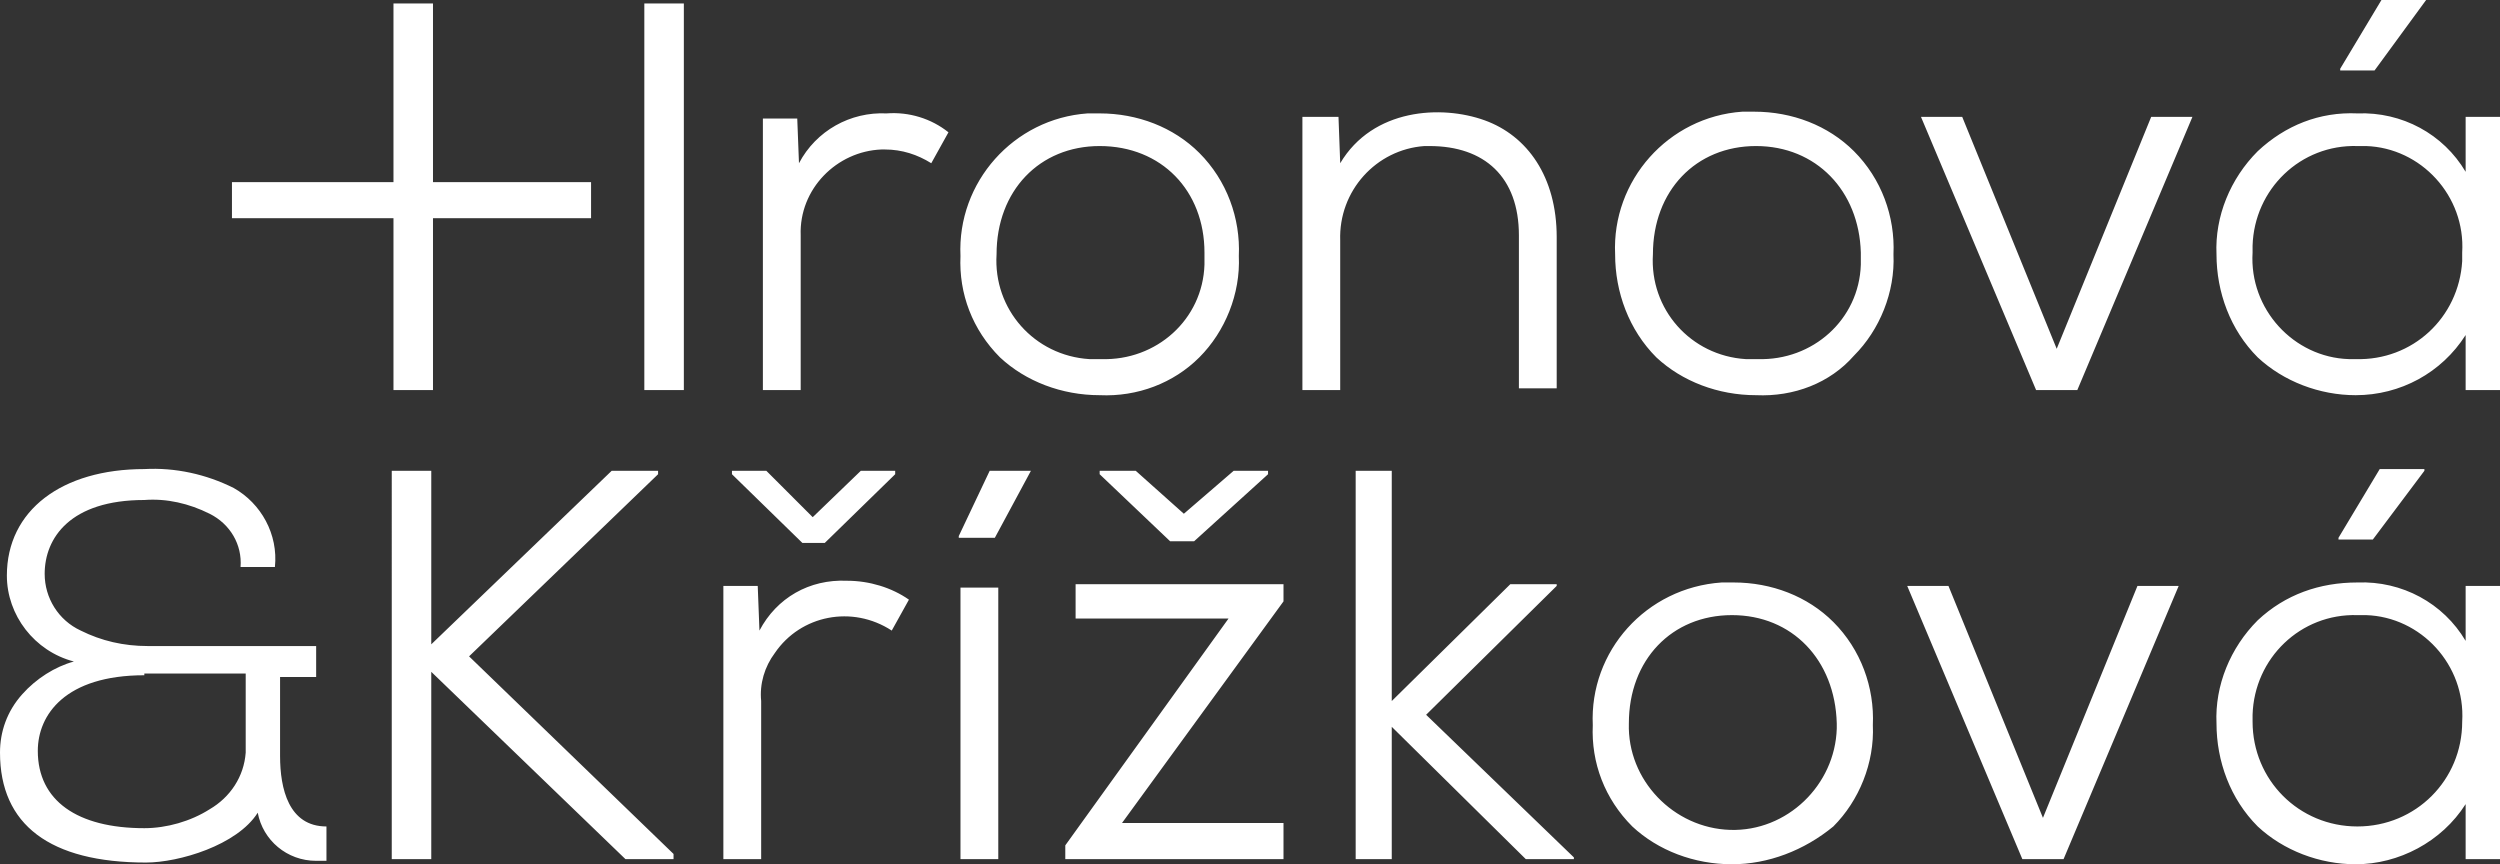 <?xml version="1.0" encoding="UTF-8"?> <!-- Generator: Adobe Illustrator 24.0.2, SVG Export Plug-In . SVG Version: 6.00 Build 0) --> <svg xmlns="http://www.w3.org/2000/svg" xmlns:xlink="http://www.w3.org/1999/xlink" version="1.1" id="Vrstva_1" x="0px" y="0px" viewBox="0 0 145.5 50.3" style="enable-background:new 0 0 145.5 50.3;" xml:space="preserve"><rect x="0" y="0" width="145.5" height="50.3" fill="#333333" stroke="none"/> <style type="text/css"> .st0{fill:#FFFFFF;} </style> <path class="st0" d="M137.1,50.3c-2.1,0-4.2-0.8-5.7-2.2c-1.6-1.6-2.4-3.8-2.4-6c-0.1-2.2,0.8-4.4,2.4-6c1.6-1.5,3.6-2.2,5.8-2.2 c2.6-0.1,5,1.2,6.3,3.4v-3.2h2V50h-2v-3.2C142.1,49,139.6,50.3,137.1,50.3z M137.2,35.8c-3.3-0.1-6,2.5-6.1,5.8c0,0.1,0,0.3,0,0.4 c0,3.4,2.7,6.1,6.1,6.1c3.4,0,6.1-2.7,6.1-6.1c0.2-3.3-2.4-6.1-5.6-6.2C137.5,35.8,137.3,35.8,137.2,35.8L137.2,35.8z M100.8,50.3 c-2.2,0-4.3-0.8-5.8-2.2c-1.6-1.6-2.4-3.7-2.3-5.9c-0.2-4.3,3.1-8,7.5-8.3c0.2,0,0.5,0,0.7,0c2.2,0,4.3,0.8,5.8,2.3 c1.6,1.6,2.4,3.8,2.3,6c0.1,2.2-0.8,4.4-2.3,5.9C105,49.5,102.9,50.3,100.8,50.3L100.8,50.3z M100.8,35.8c-3.5,0-6,2.6-6,6.3 c-0.1,3.3,2.6,6.1,5.9,6.2c3.3,0.1,6.1-2.6,6.2-5.9c0-0.1,0-0.2,0-0.3C106.8,38.4,104.3,35.8,100.8,35.8L100.8,35.8z M8.5,50.2 C2.9,50.2,0,48,0,43.8c0-1.2,0.4-2.4,1.3-3.4c0.8-0.9,1.9-1.6,3-1.9c-2.3-0.6-3.9-2.7-3.9-5c0-3.8,3.2-6.2,8-6.2 c1.8-0.1,3.6,0.3,5.2,1.1c1.6,0.9,2.6,2.7,2.4,4.6h-2c0.1-1.3-0.6-2.5-1.8-3.1C11,29.3,9.7,29,8.4,29.1c-4.3,0-5.8,2.2-5.8,4.3 c0,1.4,0.8,2.7,2.1,3.3c1.2,0.6,2.5,0.9,3.9,0.9h9.8v1.8h-2.1v4.6c0,1.9,0.5,4.1,2.7,4.1v2c-0.2,0-0.4,0-0.6,0 c-1.7,0-3.1-1.2-3.4-2.8C13.8,49.2,10.4,50.2,8.5,50.2z M8.4,39.3c-4.6,0-6.2,2.3-6.2,4.4c0,2.9,2.3,4.5,6.2,4.5 c1.3,0,2.7-0.4,3.8-1.1c1.2-0.7,2-1.9,2.1-3.3v-4.6H8.4z M120.1,50h-2.4l-6.7-15.9h2.4l5.5,13.5l5.5-13.5h2.4L120.1,50L120.1,50z M81,50h-2.1V27.4H81v13.4l6.9-6.8h2.7v0.1L83,41.6l8.6,8.3V50h-2.8L81,42.3L81,50L81,50z M25.1,50h-2.3V27.4h2.3v10.1l10.5-10.1 h2.7v0.2l-11,10.6l11.9,11.5V50h-2.8L25.1,39.1L25.1,50L25.1,50z M74.7,50H62v-0.8L71.5,36h-8.9v-2h12.1V35l-9.4,12.9h9.4L74.7,50 L74.7,50z M58.1,50h-2.2V34.2h2.2V50L58.1,50z M44.3,50h-2.2V34.1h2l0.1,2.6c1-1.9,2.9-3,5.1-2.9c1.3,0,2.6,0.4,3.6,1.1l-1,1.8 c-2.3-1.5-5.3-0.9-6.8,1.3c-0.6,0.8-0.9,1.8-0.8,2.8L44.3,50L44.3,50z M48,31.6h-1.3l-4.1-4v-0.2h2l2.7,2.7l2.8-2.7h2v0.2L48,31.6z M69.5,31.5h-1.4L64,27.6v-0.2h2.1l2.8,2.5l2.9-2.5h2v0.2L69.5,31.5L69.5,31.5z M138.1,31.4h-2v-0.1l2.4-4h2.6v0.1L138.1,31.4 L138.1,31.4z M57.9,31.3h-2.1v-0.1l1.8-3.8H60v0L57.9,31.3L57.9,31.3z M13.5,12.7h20.9v-2.1H13.5V12.7z M44.4,6.8v15.9h2.2v-9 c-0.1-2.7,2.1-4.9,4.7-5c0.1,0,0.1,0,0.2,0c1,0,1.9,0.3,2.7,0.8l1-1.8c-1-0.8-2.3-1.2-3.6-1.1c-2.1-0.1-4.1,1-5.1,2.9l-0.1-2.6H44.4 z M64,23c-2.2,0-4.3-0.8-5.8-2.2c-1.6-1.6-2.4-3.7-2.3-5.9c-0.2-4.3,3.1-8,7.4-8.3c0.2,0,0.5,0,0.7,0c2.2,0,4.3,0.8,5.8,2.3 c1.6,1.6,2.4,3.8,2.3,6c0.1,2.2-0.8,4.4-2.3,5.9C68.3,22.3,66.2,23.1,64,23z M64,8.5c-3.5,0-6,2.6-6,6.3c-0.2,3.2,2.2,5.9,5.4,6.1 c0.2,0,0.4,0,0.7,0c3.2,0.1,5.9-2.3,6-5.5c0-0.2,0-0.4,0-0.7C70.1,11.1,67.6,8.5,64,8.5z M90.6,22.7v-8.9c0-3.5-1.7-5.9-4.2-6.8 c-2.5-0.9-6.5-0.7-8.4,2.5l-0.1-2.7h-2.1v15.9H78V14c-0.1-2.9,2.1-5.3,4.9-5.5c0.1,0,0.2,0,0.3,0c3.2,0,5.2,1.8,5.2,5.2v8.9H90.6z M102.2,23c-2.2,0-4.3-0.8-5.8-2.2C94.8,19.2,94,17,94,14.8c-0.2-4.3,3.1-8,7.4-8.3c0.2,0,0.5,0,0.7,0c2.2,0,4.3,0.8,5.8,2.3 c1.6,1.6,2.4,3.8,2.3,6c0.1,2.2-0.8,4.4-2.3,5.9C106.5,22.3,104.4,23.1,102.2,23z M102.2,8.5c-3.5,0-6,2.6-6,6.3 c-0.2,3.2,2.2,5.9,5.4,6.1c0.2,0,0.4,0,0.7,0c3.2,0.1,5.9-2.3,6-5.5c0-0.2,0-0.4,0-0.7C108.2,11.1,105.7,8.5,102.2,8.5z M125.2,6.8 l-5.5,13.5l-5.5-13.5h-2.4l6.7,15.9h2.4l6.7-15.9H125.2z M137.1,23c-2.1,0-4.2-0.8-5.7-2.2c-1.6-1.6-2.4-3.8-2.4-6 c-0.1-2.2,0.8-4.4,2.4-6c1.6-1.5,3.6-2.3,5.8-2.2c2.6-0.1,5,1.2,6.3,3.4V6.8h2v15.9h-2v-3.2C142.1,21.7,139.7,23,137.1,23z M137.2,8.5c-3.3-0.1-6,2.5-6.1,5.8c0,0.1,0,0.3,0,0.4c-0.2,3.3,2.4,6.1,5.6,6.2c0.1,0,0.3,0,0.4,0c3.3,0.1,6-2.4,6.2-5.7 c0-0.2,0-0.3,0-0.5c0.2-3.3-2.4-6.1-5.6-6.2C137.5,8.5,137.4,8.5,137.2,8.5z M138.6,0l-2.4,4v0.1h2l3-4.1V0H138.6z M22.9,0.2v22.5 h2.3V0.2H22.9z M37.5,0.2v22.5h2.3V0.2H37.5z"></path> </svg> 